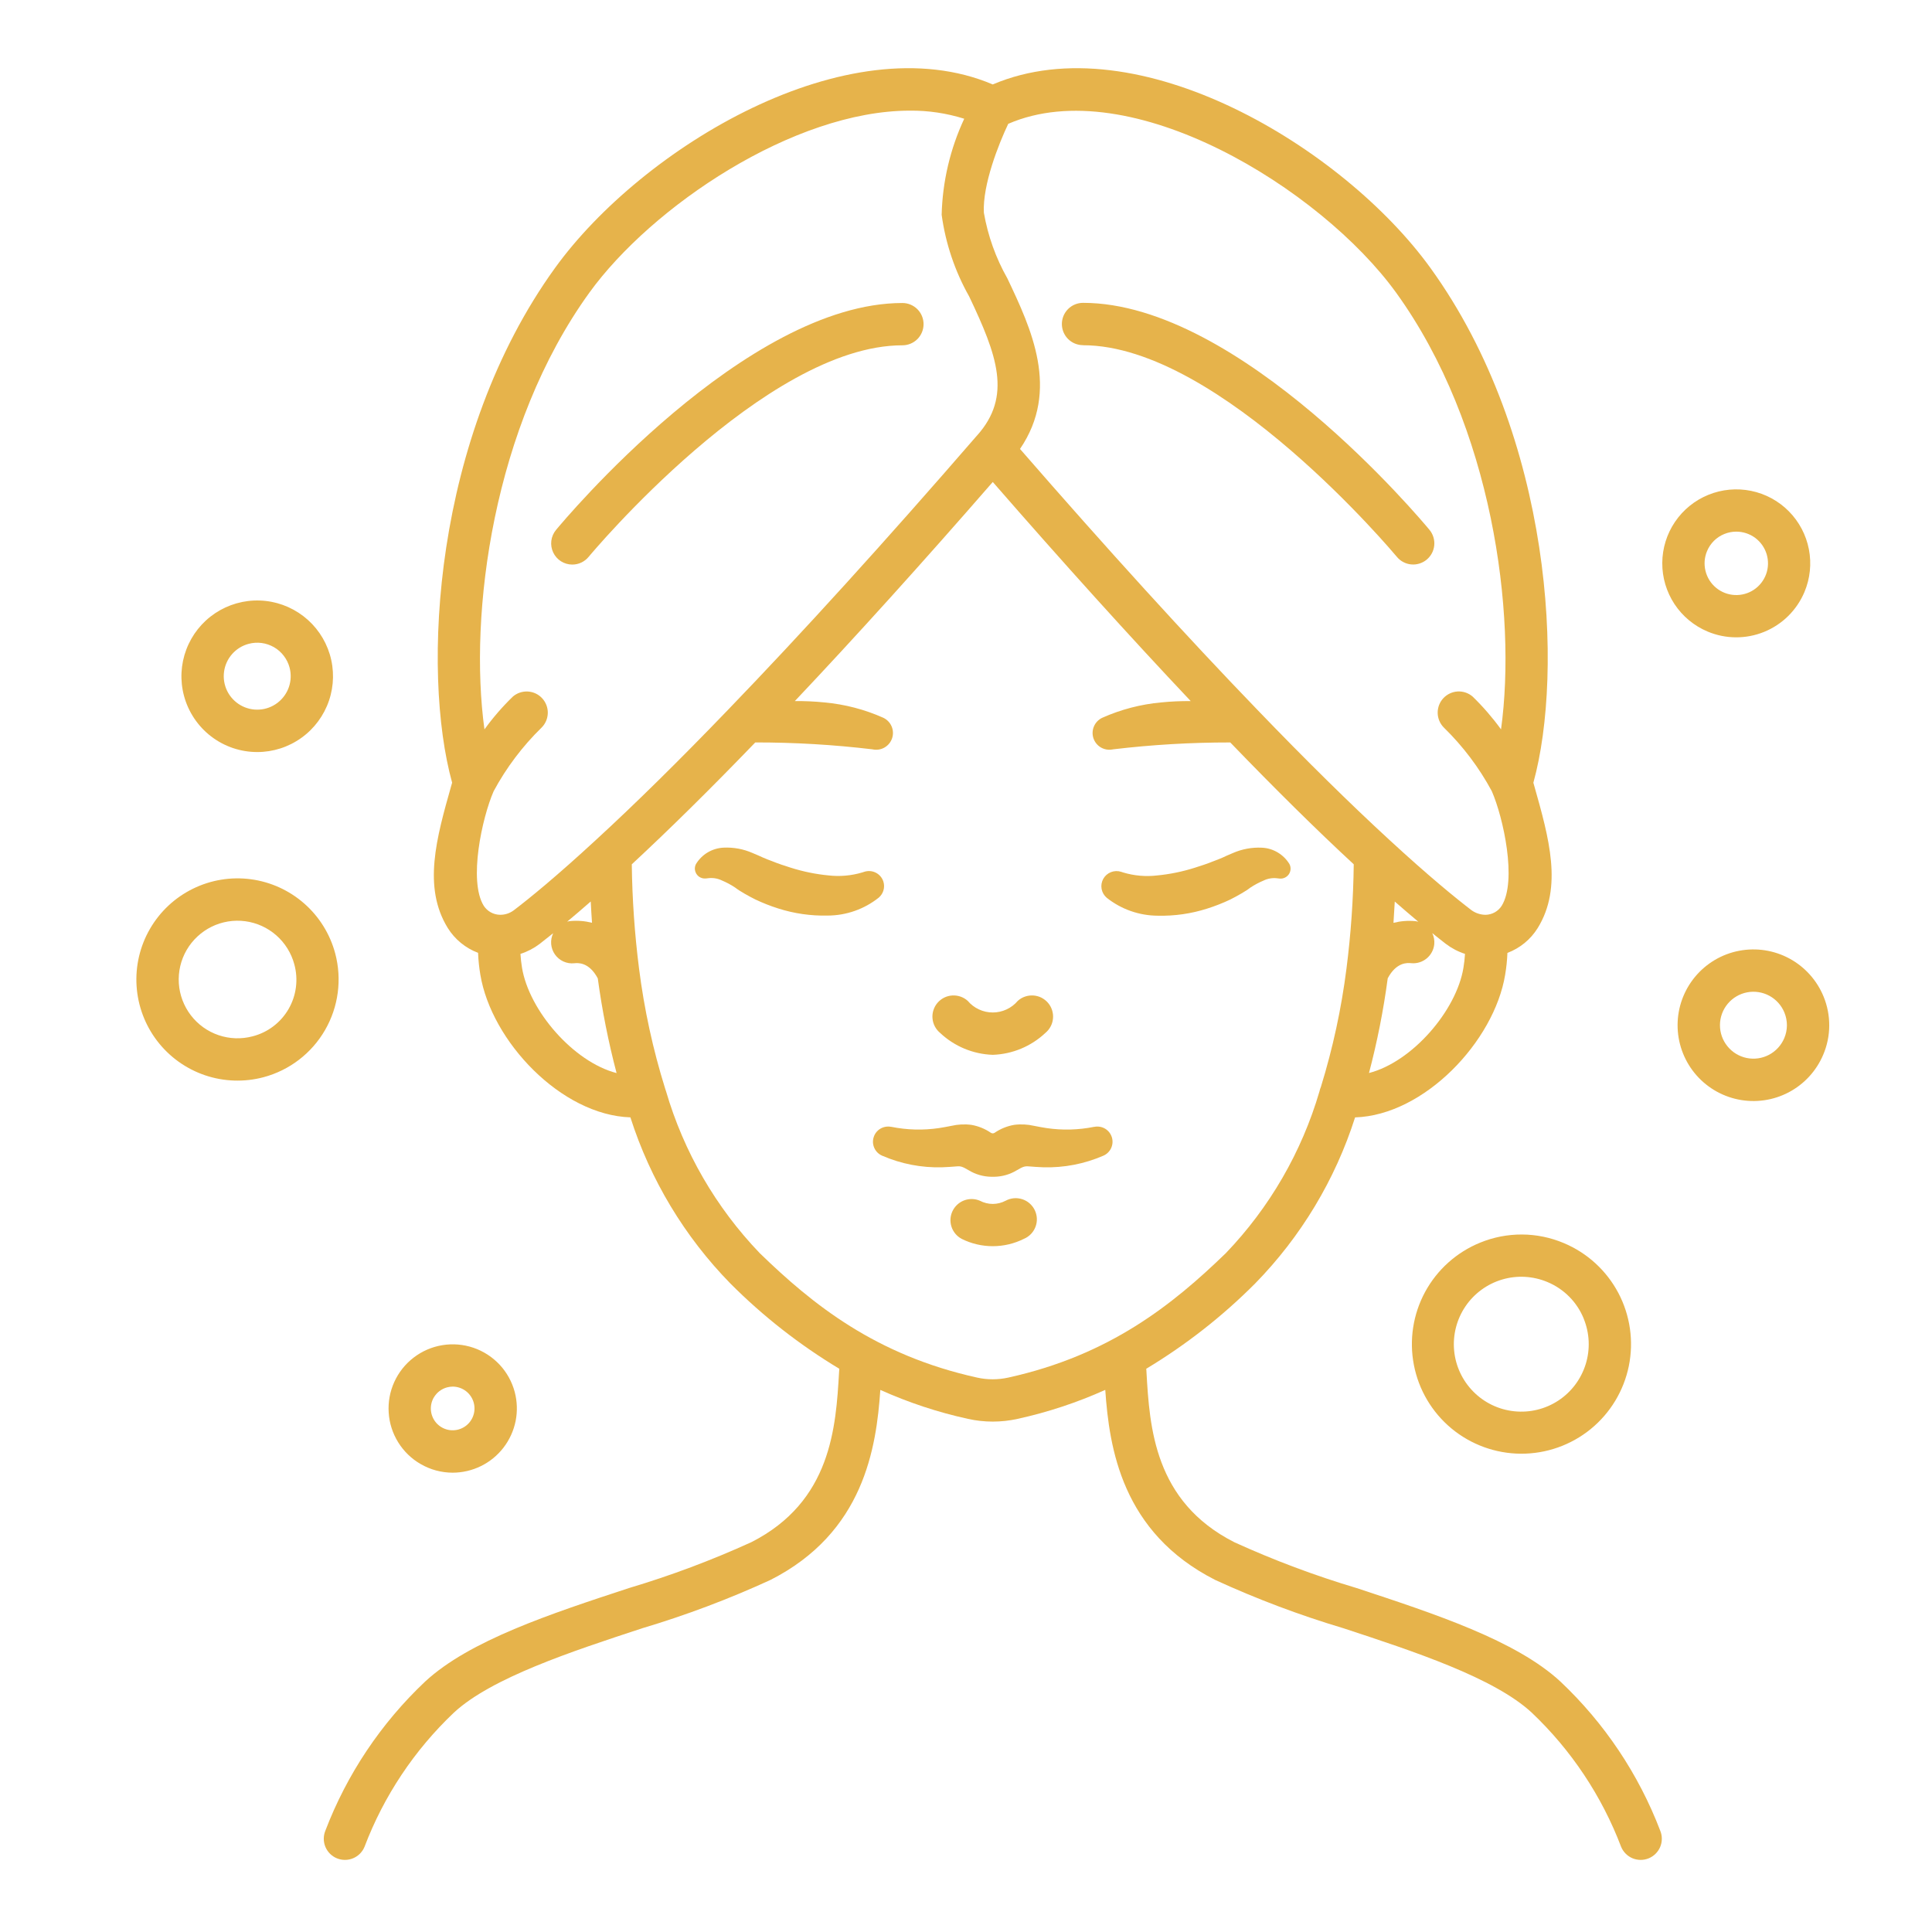 <?xml version="1.0" encoding="UTF-8"?>
<svg xmlns="http://www.w3.org/2000/svg" width="85" height="85" viewBox="0 0 85 85" fill="none">
  <rect width="85" height="85" fill="white"></rect>
  <path d="M65.116 54.673C64.084 55.094 63.229 55.861 62.698 56.841C62.167 57.822 61.993 58.957 62.205 60.052C62.416 61.147 63.001 62.135 63.859 62.847C64.718 63.559 65.797 63.951 66.912 63.957C68.027 63.963 69.11 63.582 69.976 62.88C70.842 62.177 71.437 61.195 71.661 60.103C71.884 59.01 71.722 57.874 71.202 56.887C70.681 55.901 69.835 55.125 68.807 54.693C68.224 54.446 67.597 54.316 66.964 54.313C66.33 54.31 65.702 54.432 65.116 54.673ZM69.678 58.02C69.937 58.656 69.968 59.362 69.764 60.018C69.561 60.673 69.137 61.239 68.564 61.617C67.99 61.995 67.304 62.162 66.621 62.09C65.938 62.019 65.301 61.713 64.819 61.224C64.336 60.736 64.038 60.095 63.975 59.411C63.913 58.727 64.089 58.043 64.474 57.474C64.859 56.906 65.43 56.489 66.088 56.294C66.747 56.099 67.452 56.139 68.085 56.406C68.444 56.556 68.77 56.776 69.044 57.053C69.318 57.33 69.534 57.659 69.68 58.02H69.678ZM14.748 41.947C14.521 41.096 14.047 40.333 13.386 39.752C12.725 39.171 11.907 38.799 11.034 38.683C10.162 38.567 9.275 38.713 8.485 39.102C7.695 39.49 7.039 40.104 6.598 40.866C6.157 41.627 5.952 42.503 6.009 43.381C6.066 44.259 6.382 45.101 6.917 45.799C7.452 46.498 8.183 47.022 9.016 47.306C9.849 47.589 10.748 47.619 11.598 47.392C12.737 47.087 13.709 46.342 14.299 45.321C14.89 44.3 15.051 43.087 14.748 41.947ZM11.117 45.593C10.623 45.725 10.101 45.708 9.616 45.543C9.132 45.379 8.707 45.074 8.396 44.667C8.085 44.261 7.901 43.772 7.868 43.261C7.835 42.751 7.954 42.242 8.21 41.799C8.467 41.356 8.849 40.999 9.308 40.773C9.767 40.547 10.283 40.463 10.79 40.53C11.297 40.598 11.773 40.814 12.157 41.152C12.541 41.49 12.817 41.934 12.949 42.428C13.039 42.756 13.063 43.099 13.019 43.437C12.976 43.774 12.866 44.099 12.695 44.394C12.525 44.688 12.298 44.946 12.027 45.152C11.756 45.358 11.447 45.508 11.117 45.593ZM80.231 43.847C79.939 43.132 79.409 42.541 78.731 42.173C78.052 41.806 77.268 41.685 76.51 41.831C75.752 41.977 75.069 42.382 74.576 42.975C74.083 43.569 73.811 44.316 73.807 45.087C73.803 45.859 74.066 46.608 74.552 47.207C75.038 47.806 75.717 48.218 76.473 48.373C77.229 48.528 78.016 48.416 78.698 48.056C79.381 47.696 79.917 47.11 80.216 46.399C80.387 45.996 80.477 45.562 80.479 45.124C80.481 44.686 80.397 44.252 80.231 43.847ZM78.5 45.676C78.367 45.99 78.13 46.248 77.829 46.407C77.528 46.566 77.181 46.615 76.847 46.547C76.514 46.478 76.214 46.296 76 46.031C75.785 45.767 75.669 45.436 75.671 45.096C75.673 44.755 75.793 44.426 76.011 44.164C76.229 43.902 76.53 43.724 76.865 43.659C77.199 43.595 77.545 43.648 77.845 43.81C78.144 43.972 78.378 44.234 78.507 44.549C78.58 44.728 78.618 44.92 78.617 45.114C78.615 45.307 78.576 45.498 78.5 45.676ZM11.318 33.087C12.014 33.087 12.693 32.869 13.259 32.463C13.826 32.057 14.25 31.484 14.474 30.825C14.698 30.165 14.71 29.452 14.508 28.785C14.306 28.119 13.9 27.532 13.347 27.108C12.795 26.684 12.123 26.443 11.427 26.42C10.731 26.397 10.045 26.593 9.466 26.979C8.886 27.366 8.443 27.924 8.197 28.576C7.951 29.228 7.915 29.94 8.095 30.613C8.285 31.323 8.704 31.95 9.286 32.397C9.869 32.845 10.583 33.087 11.318 33.087ZM10.937 28.327C11.124 28.277 11.319 28.264 11.51 28.289C11.702 28.314 11.887 28.378 12.055 28.474C12.222 28.571 12.369 28.7 12.486 28.854C12.604 29.008 12.69 29.183 12.74 29.37C12.815 29.651 12.805 29.949 12.711 30.225C12.617 30.5 12.443 30.742 12.212 30.919C11.981 31.096 11.702 31.201 11.412 31.219C11.121 31.238 10.831 31.17 10.579 31.024C10.327 30.878 10.124 30.661 9.995 30.4C9.867 30.139 9.818 29.845 9.857 29.556C9.895 29.267 10.018 28.997 10.21 28.778C10.403 28.559 10.655 28.402 10.937 28.327ZM18.505 64.411C18.933 64.66 19.419 64.791 19.915 64.792C20.347 64.791 20.774 64.692 21.163 64.5C21.551 64.309 21.89 64.031 22.154 63.687C22.418 63.344 22.599 62.945 22.685 62.52C22.77 62.096 22.756 61.657 22.645 61.239C22.525 60.79 22.297 60.378 21.98 60.039C21.662 59.7 21.267 59.445 20.827 59.295C20.388 59.146 19.918 59.107 19.46 59.182C19.002 59.257 18.569 59.444 18.201 59.727C17.832 60.009 17.539 60.378 17.347 60.801C17.155 61.223 17.07 61.687 17.101 62.15C17.13 62.613 17.274 63.062 17.519 63.456C17.764 63.851 18.102 64.179 18.504 64.411H18.505ZM19.086 61.485C19.149 61.376 19.233 61.28 19.334 61.203C19.434 61.127 19.549 61.07 19.671 61.038C19.752 61.017 19.835 61.006 19.919 61.005C20.13 61.006 20.335 61.077 20.503 61.206C20.67 61.335 20.79 61.516 20.844 61.72C20.898 61.924 20.884 62.141 20.802 62.336C20.721 62.531 20.578 62.694 20.394 62.799C20.211 62.904 19.998 62.946 19.789 62.919C19.579 62.891 19.385 62.794 19.235 62.645C19.086 62.495 18.991 62.3 18.963 62.091C18.936 61.881 18.978 61.668 19.084 61.485H19.086ZM75.126 27.785C75.921 28.12 76.817 28.125 77.617 27.799C78.416 27.473 79.053 26.843 79.388 26.047C79.638 25.454 79.706 24.8 79.584 24.168C79.462 23.536 79.155 22.954 78.703 22.496C78.25 22.038 77.672 21.725 77.041 21.596C76.41 21.467 75.756 21.528 75.159 21.771C74.563 22.014 74.053 22.428 73.692 22.961C73.331 23.494 73.137 24.123 73.133 24.767C73.129 25.41 73.317 26.041 73.671 26.578C74.026 27.115 74.532 27.535 75.126 27.785ZM75.104 24.244C75.174 24.075 75.278 23.922 75.408 23.793C75.538 23.664 75.692 23.562 75.862 23.494C76.029 23.425 76.208 23.39 76.388 23.39C76.688 23.39 76.98 23.486 77.221 23.664C77.461 23.843 77.638 24.094 77.725 24.381C77.812 24.668 77.804 24.975 77.703 25.257C77.601 25.539 77.412 25.781 77.162 25.947C76.912 26.113 76.616 26.194 76.317 26.178C76.017 26.163 75.731 26.051 75.5 25.86C75.269 25.669 75.106 25.409 75.035 25.117C74.963 24.826 74.987 24.52 75.104 24.244ZM43.677 46.408C44.541 46.379 45.364 46.036 45.994 45.443C46.089 45.364 46.168 45.267 46.225 45.157C46.283 45.048 46.318 44.928 46.328 44.804C46.339 44.681 46.324 44.557 46.286 44.439C46.248 44.321 46.187 44.212 46.106 44.118C46.025 44.025 45.926 43.948 45.816 43.892C45.705 43.837 45.584 43.805 45.461 43.797C45.337 43.789 45.213 43.806 45.096 43.846C44.979 43.886 44.871 43.95 44.779 44.033C44.644 44.193 44.475 44.322 44.285 44.41C44.094 44.499 43.887 44.545 43.677 44.545C43.467 44.545 43.26 44.499 43.069 44.41C42.879 44.322 42.71 44.193 42.575 44.033C42.483 43.95 42.375 43.886 42.258 43.846C42.141 43.806 42.017 43.789 41.893 43.797C41.77 43.805 41.649 43.837 41.538 43.892C41.427 43.948 41.329 44.025 41.248 44.118C41.167 44.212 41.106 44.321 41.068 44.439C41.029 44.557 41.015 44.681 41.026 44.804C41.036 44.928 41.071 45.048 41.129 45.157C41.186 45.267 41.265 45.364 41.36 45.443C41.989 46.036 42.813 46.379 43.677 46.408ZM48.15 49.576H48.139C47.449 49.715 46.74 49.734 46.044 49.631C45.87 49.606 45.701 49.572 45.498 49.533C45.208 49.466 44.908 49.451 44.613 49.49C44.305 49.544 44.011 49.664 43.753 49.842C43.73 49.856 43.704 49.863 43.677 49.863C43.65 49.863 43.624 49.856 43.6 49.842C43.342 49.664 43.049 49.544 42.74 49.49C42.445 49.451 42.146 49.466 41.856 49.533C41.654 49.572 41.484 49.606 41.31 49.631C40.614 49.734 39.905 49.715 39.215 49.576H39.203C39.042 49.545 38.874 49.574 38.732 49.658C38.59 49.743 38.485 49.877 38.437 50.035C38.388 50.192 38.399 50.362 38.469 50.512C38.538 50.662 38.66 50.781 38.812 50.846C39.643 51.207 40.543 51.381 41.448 51.356C41.673 51.349 41.9 51.331 42.093 51.316C42.274 51.3 42.352 51.33 42.621 51.488C42.919 51.669 43.259 51.767 43.607 51.773H43.746C44.095 51.767 44.435 51.669 44.733 51.488C45.002 51.33 45.079 51.302 45.261 51.316C45.454 51.331 45.681 51.349 45.906 51.356C46.811 51.381 47.711 51.207 48.542 50.846C48.694 50.781 48.816 50.662 48.885 50.512C48.954 50.362 48.966 50.192 48.917 50.035C48.868 49.877 48.763 49.743 48.622 49.658C48.48 49.574 48.312 49.545 48.15 49.576ZM44.243 52.827C44.069 52.919 43.874 52.968 43.677 52.968C43.48 52.968 43.285 52.919 43.111 52.827C42.891 52.733 42.643 52.728 42.419 52.812C42.195 52.897 42.012 53.064 41.908 53.28C41.804 53.495 41.788 53.742 41.861 53.97C41.935 54.198 42.094 54.388 42.304 54.502C42.73 54.716 43.201 54.827 43.678 54.827C44.154 54.827 44.624 54.716 45.051 54.502C45.167 54.453 45.272 54.381 45.359 54.29C45.446 54.199 45.514 54.091 45.558 53.974C45.603 53.856 45.623 53.73 45.617 53.604C45.611 53.478 45.58 53.355 45.526 53.242C45.471 53.128 45.394 53.027 45.299 52.944C45.204 52.861 45.094 52.798 44.974 52.76C44.854 52.721 44.727 52.707 44.602 52.718C44.477 52.73 44.355 52.767 44.244 52.827H44.243ZM54.605 39.316L54.842 39.172C54.916 39.125 54.951 39.094 55.008 39.053C55.191 38.932 55.384 38.828 55.587 38.743C55.768 38.654 55.971 38.618 56.172 38.639L56.296 38.653C56.375 38.661 56.454 38.648 56.526 38.614C56.598 38.581 56.659 38.529 56.704 38.464C56.748 38.399 56.774 38.322 56.779 38.244C56.784 38.165 56.767 38.086 56.731 38.016C56.603 37.806 56.426 37.63 56.214 37.504C56.003 37.378 55.764 37.306 55.518 37.295C55.079 37.274 54.641 37.355 54.238 37.532L53.976 37.644L53.783 37.733C53.65 37.787 53.52 37.845 53.382 37.892C53.115 38.001 52.837 38.091 52.562 38.178C52.024 38.348 51.471 38.462 50.91 38.516C50.409 38.575 49.901 38.531 49.417 38.386L49.327 38.356C49.18 38.309 49.021 38.314 48.878 38.37C48.734 38.427 48.614 38.531 48.539 38.666C48.464 38.801 48.438 38.958 48.466 39.109C48.494 39.261 48.574 39.399 48.691 39.498C49.329 40.005 50.119 40.283 50.934 40.287C51.674 40.305 52.411 40.199 53.116 39.973C53.461 39.864 53.797 39.732 54.123 39.577C54.289 39.498 54.446 39.405 54.605 39.316ZM38.864 38.782C38.809 38.614 38.69 38.475 38.533 38.395C38.376 38.315 38.193 38.301 38.025 38.355L37.935 38.384C37.453 38.528 36.946 38.572 36.446 38.514C35.885 38.46 35.331 38.346 34.794 38.176C34.519 38.089 34.24 37.999 33.974 37.89C33.835 37.843 33.706 37.785 33.573 37.731L33.375 37.642L33.112 37.53C32.71 37.353 32.272 37.272 31.833 37.293C31.587 37.305 31.348 37.377 31.136 37.502C30.925 37.628 30.748 37.804 30.62 38.014C30.58 38.09 30.564 38.177 30.573 38.262C30.586 38.377 30.645 38.483 30.735 38.556C30.826 38.628 30.942 38.661 31.057 38.649L31.181 38.635C31.382 38.614 31.585 38.65 31.766 38.739C31.969 38.824 32.162 38.928 32.345 39.05C32.402 39.091 32.437 39.121 32.511 39.168L32.748 39.312C32.907 39.401 33.066 39.493 33.229 39.571C33.555 39.726 33.891 39.859 34.236 39.968C34.941 40.193 35.678 40.299 36.418 40.281C37.233 40.278 38.023 40 38.66 39.493C38.761 39.408 38.833 39.295 38.87 39.168C38.906 39.042 38.904 38.908 38.864 38.782Z" fill="#E6B34B"></path>
  <path d="M68.652 73.982C66.698 72.173 63.129 71.004 59.681 69.867C57.844 69.319 56.047 68.645 54.304 67.851C50.775 66.06 50.58 62.779 50.441 60.384C50.441 60.325 50.434 60.276 50.43 60.22C52.175 59.17 53.783 57.911 55.22 56.469C57.236 54.409 58.742 51.907 59.618 49.161C62.664 49.064 65.737 45.814 66.22 42.888C66.274 42.569 66.308 42.247 66.32 41.924C66.873 41.716 67.341 41.332 67.653 40.83C68.763 39.031 68.149 36.866 67.501 34.575L67.462 34.437C68.81 29.556 68.308 19.226 62.931 11.785C59.105 6.493 50.045 1.008 43.677 3.715C37.308 1.007 28.249 6.492 24.423 11.783C19.044 19.226 18.542 29.557 19.892 34.435L19.852 34.573C19.204 36.865 18.591 39.029 19.7 40.828C20.012 41.329 20.481 41.713 21.033 41.921C21.046 42.242 21.079 42.563 21.133 42.881C21.617 45.811 24.69 49.062 27.735 49.159C28.612 51.905 30.118 54.408 32.134 56.469C33.571 57.911 35.181 59.17 36.926 60.22C36.922 60.276 36.919 60.325 36.915 60.384C36.774 62.779 36.581 66.06 33.053 67.851C31.309 68.645 29.512 69.319 27.676 69.867C24.225 71 20.658 72.173 18.704 73.982C16.765 75.812 15.264 78.056 14.313 80.547C14.221 80.776 14.222 81.031 14.318 81.259C14.414 81.486 14.596 81.666 14.824 81.759C15.052 81.852 15.308 81.851 15.535 81.756C15.763 81.661 15.943 81.48 16.037 81.252C16.887 79.013 18.232 76.996 19.97 75.348C21.625 73.815 25.149 72.657 28.257 71.636C30.183 71.061 32.068 70.351 33.895 69.512C38.009 67.424 38.555 63.699 38.731 61.15C39.97 61.707 41.263 62.135 42.589 62.425C43.306 62.584 44.05 62.584 44.767 62.425C46.095 62.134 47.388 61.706 48.627 61.149C48.804 63.698 49.35 67.423 53.464 69.511C55.291 70.35 57.175 71.06 59.102 71.635C62.21 72.657 65.734 73.814 67.389 75.348C69.127 76.995 70.471 79.013 71.322 81.251C71.416 81.479 71.596 81.66 71.823 81.756C72.051 81.851 72.307 81.852 72.535 81.759C72.763 81.665 72.945 81.485 73.041 81.258C73.136 81.031 73.138 80.775 73.045 80.547C72.094 78.056 70.592 75.812 68.652 73.982ZM62.401 40.553C62.357 40.54 62.312 40.532 62.267 40.526C61.945 40.496 61.62 40.522 61.307 40.601C61.329 40.291 61.347 39.981 61.364 39.664C61.725 39.979 62.071 40.276 62.401 40.553ZM60.229 47.212C60.591 45.84 60.866 44.448 61.054 43.042C61.437 42.322 61.923 42.359 62.086 42.376C62.332 42.4 62.577 42.325 62.767 42.168C62.958 42.011 63.078 41.785 63.102 41.54C63.117 41.373 63.087 41.205 63.014 41.054C63.218 41.217 63.423 41.382 63.612 41.527C63.866 41.72 64.15 41.869 64.454 41.967C64.442 42.172 64.419 42.377 64.385 42.58C64.076 44.466 62.129 46.722 60.227 47.209L60.229 47.212ZM61.422 12.874C65.666 18.747 66.737 27.013 66.039 32.089C65.664 31.572 65.245 31.088 64.787 30.644C64.604 30.488 64.368 30.408 64.128 30.422C63.888 30.437 63.663 30.543 63.499 30.72C63.336 30.896 63.248 31.129 63.252 31.369C63.256 31.609 63.354 31.839 63.523 32.009C64.364 32.83 65.076 33.773 65.633 34.808C66.14 35.968 66.751 38.749 66.068 39.852C65.992 39.971 65.888 40.069 65.765 40.138C65.642 40.207 65.504 40.244 65.363 40.248C65.141 40.247 64.924 40.177 64.743 40.048C64.06 39.525 62.873 38.561 61.12 36.945C59.401 35.365 57.454 33.446 55.333 31.243C52.217 28.016 48.699 24.147 44.876 19.752C46.644 17.16 45.368 14.456 44.321 12.25C43.812 11.353 43.463 10.374 43.286 9.358C43.224 8.122 43.944 6.321 44.358 5.448C49.727 3.125 58.119 8.305 61.422 12.874ZM21.719 34.809C22.276 33.774 22.988 32.831 23.829 32.01C23.999 31.84 24.096 31.611 24.101 31.37C24.105 31.13 24.016 30.897 23.853 30.721C23.69 30.544 23.465 30.438 23.225 30.424C22.985 30.41 22.749 30.489 22.566 30.645C22.107 31.089 21.688 31.573 21.314 32.09C20.615 27.014 21.686 18.747 25.93 12.875C28.672 9.084 34.919 4.868 40.031 4.868C40.842 4.86 41.649 4.981 42.422 5.224C41.804 6.55 41.466 7.988 41.429 9.45C41.602 10.715 42.013 11.935 42.641 13.046C43.861 15.615 44.543 17.428 42.983 19.164L42.971 19.176C38.955 23.814 35.268 27.873 32.015 31.244C29.896 33.446 27.949 35.364 26.227 36.946C24.477 38.562 23.292 39.526 22.604 40.049C22.431 40.179 22.22 40.249 22.004 40.247C21.86 40.246 21.72 40.209 21.594 40.14C21.468 40.071 21.361 39.971 21.283 39.851C20.603 38.753 21.211 35.968 21.719 34.809ZM25.99 39.661C26.006 39.976 26.024 40.288 26.046 40.598C25.733 40.519 25.408 40.493 25.087 40.523C25.041 40.528 24.996 40.537 24.952 40.55C25.283 40.274 25.629 39.978 25.99 39.661ZM22.966 42.574C22.933 42.373 22.91 42.17 22.898 41.967C23.2 41.871 23.484 41.724 23.737 41.532C23.927 41.386 24.133 41.222 24.338 41.057C24.267 41.205 24.236 41.37 24.249 41.535C24.263 41.699 24.32 41.857 24.415 41.992C24.51 42.127 24.639 42.234 24.789 42.302C24.939 42.37 25.105 42.397 25.269 42.379C25.431 42.362 25.918 42.325 26.3 43.045C26.49 44.449 26.766 45.841 27.127 47.211C25.226 46.719 23.278 44.463 22.966 42.574ZM44.36 60.608C43.908 60.708 43.44 60.708 42.989 60.608C38.526 59.623 35.755 57.395 33.426 55.134C31.497 53.124 30.082 50.678 29.301 48.005C29.291 47.968 29.279 47.932 29.265 47.897C28.727 46.172 28.342 44.403 28.115 42.611C27.922 41.09 27.815 39.559 27.796 38.026C29.433 36.508 31.256 34.711 33.229 32.664C34.95 32.662 36.671 32.763 38.38 32.967L38.412 32.973C38.588 33.006 38.771 32.974 38.925 32.882C39.08 32.79 39.195 32.645 39.251 32.474C39.306 32.303 39.297 32.118 39.225 31.953C39.154 31.789 39.024 31.656 38.862 31.579C38.042 31.213 37.167 30.985 36.273 30.904C35.84 30.86 35.404 30.84 34.969 30.845C37.634 28.025 40.555 24.793 43.678 21.205C46.803 24.793 49.724 28.025 52.387 30.845C51.952 30.841 51.517 30.86 51.084 30.904C50.19 30.985 49.315 31.213 48.495 31.579C48.332 31.656 48.202 31.789 48.131 31.954C48.059 32.118 48.05 32.304 48.105 32.475C48.161 32.646 48.276 32.791 48.431 32.883C48.586 32.974 48.769 33.006 48.945 32.973L48.976 32.967C50.686 32.764 52.406 32.663 54.127 32.665C56.102 34.713 57.924 36.513 59.559 38.026C59.541 39.559 59.434 41.089 59.24 42.609C59.016 44.375 58.639 46.118 58.114 47.819C58.086 47.883 58.065 47.949 58.051 48.017C57.27 50.686 55.856 53.127 53.931 55.134C51.597 57.394 48.828 59.622 44.36 60.608Z" fill="#E6B34B"></path>
  <path d="M25.177 24.839C25.314 24.839 25.45 24.809 25.574 24.751C25.698 24.692 25.808 24.607 25.895 24.502C25.972 24.408 33.661 15.192 39.703 15.192C39.949 15.192 40.186 15.094 40.361 14.92C40.535 14.745 40.633 14.508 40.633 14.261C40.633 14.015 40.535 13.778 40.361 13.603C40.186 13.429 39.949 13.331 39.703 13.331C32.794 13.331 24.797 22.911 24.46 23.318C24.348 23.454 24.277 23.619 24.256 23.794C24.234 23.968 24.263 24.146 24.338 24.305C24.413 24.464 24.531 24.599 24.68 24.694C24.828 24.788 25.001 24.838 25.177 24.839ZM47.649 15.189C53.682 15.189 61.379 24.408 61.456 24.498C61.534 24.593 61.63 24.671 61.738 24.728C61.846 24.785 61.964 24.821 62.086 24.832C62.208 24.844 62.33 24.831 62.447 24.795C62.564 24.759 62.673 24.701 62.767 24.623C62.861 24.545 62.939 24.449 62.997 24.341C63.054 24.233 63.089 24.115 63.101 23.993C63.112 23.871 63.1 23.748 63.064 23.632C63.028 23.515 62.969 23.406 62.892 23.312C62.554 22.905 54.557 13.324 47.649 13.324C47.402 13.324 47.165 13.422 46.99 13.597C46.816 13.772 46.718 14.008 46.718 14.255C46.718 14.502 46.816 14.739 46.99 14.914C47.165 15.088 47.402 15.186 47.649 15.186V15.189Z" fill="#E6B34B"></path>
</svg>
